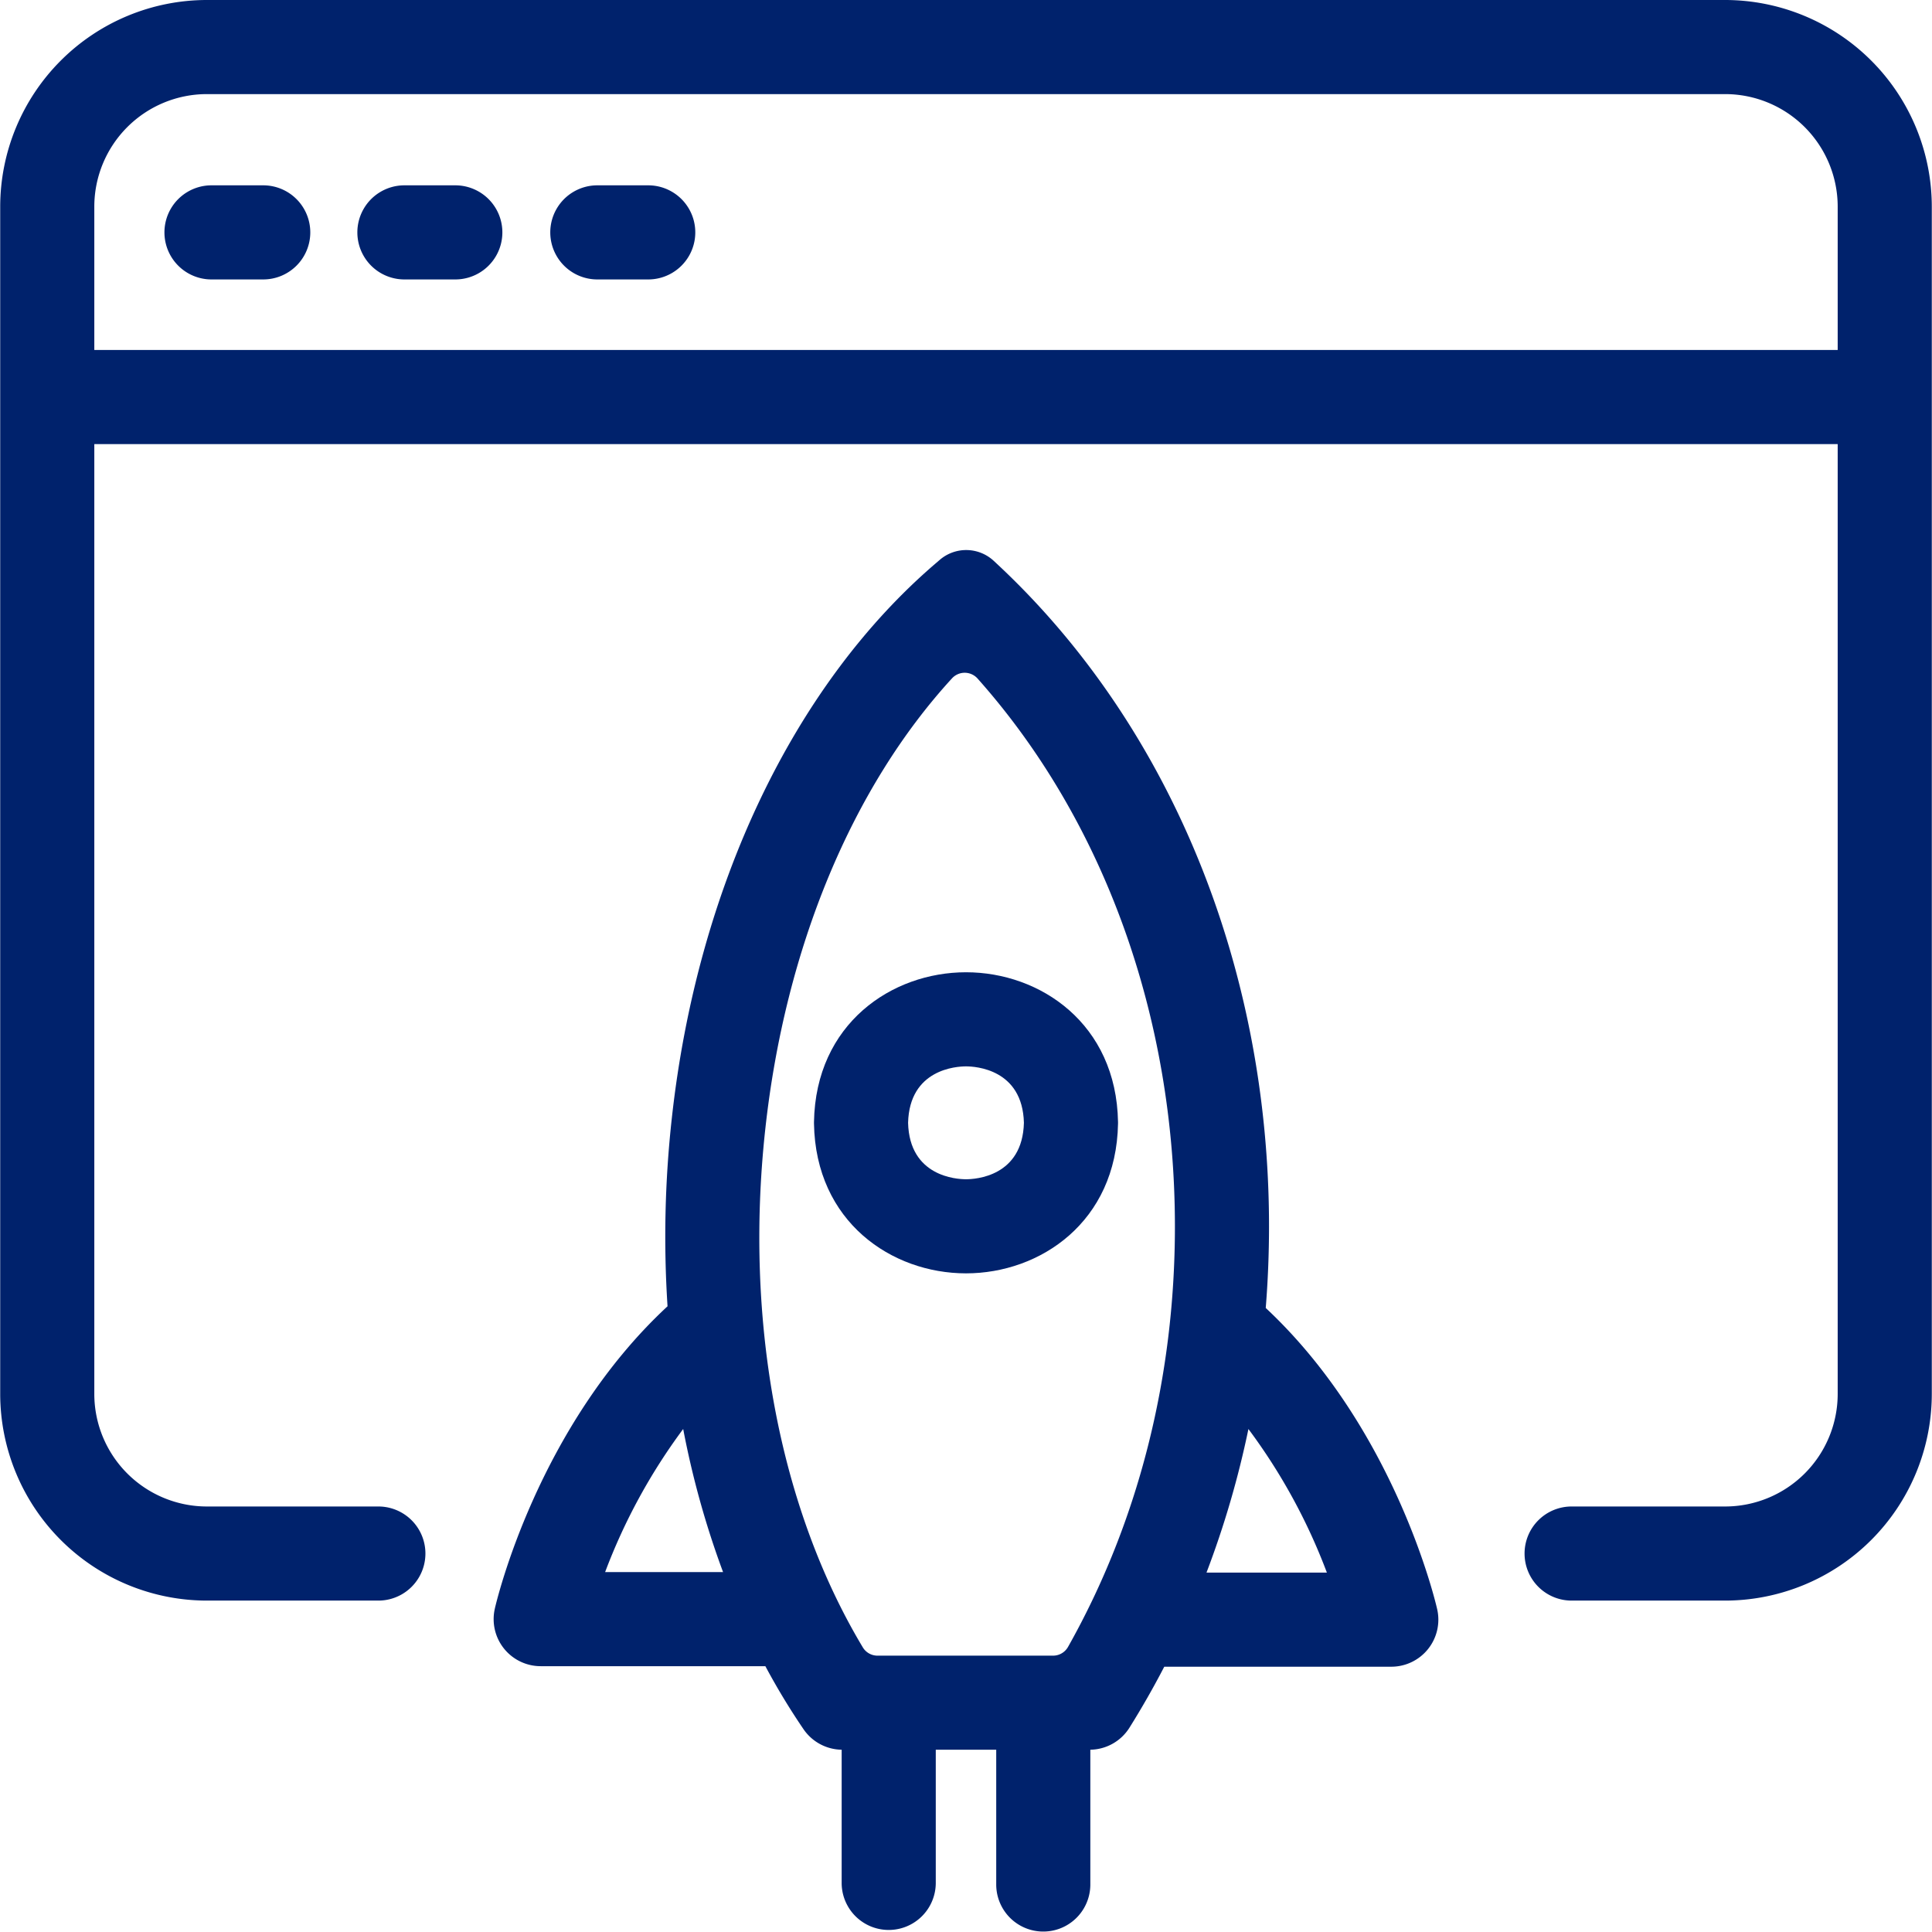 <svg id="Layer_1" viewBox="0 0 512 512" xmlns="http://www.w3.org/2000/svg" data-name="Layer 1"><path fill="#00226c" d="m256 337.452c19.684 0 39.843-13.631 40.288-39.683v-.212-.212c-.441-26.051-20.6-39.683-40.285-39.685-19.684 0-39.843 13.63-40.288 39.682v.212.212c.441 26.052 20.6 39.684 40.285 39.686zm-15.348-39.9c.366-14.228 12.839-14.952 15.348-14.952 2.508 0 14.983.727 15.347 14.956-.366 14.232-12.838 14.958-15.348 14.958-2.509-.002-14.985-.725-15.347-14.958z"/><path fill="#00226c" d="m335.434 346.626q.861-10.7.869-21.587c0-68.731-26.164-132.629-71.784-175.313l-1.136-1.062a10.732 10.732 0 0 0 -14.324-.307l-1.181 1.014c-37.675 32.339-63.131 85.913-69.842 146.983a285.277 285.277 0 0 0 -1.132 49.822c-34.471 31.976-45.314 78.136-45.771 80.14a12.47 12.47 0 0 0 12.158 15.24h59.54a181.1 181.1 0 0 0 10.118 16.714 12.463 12.463 0 0 0 10.1 5.424v35.406a12.47 12.47 0 0 0 24.939 0v-35.4h16.022v35.825a12.47 12.47 0 0 0 24.939 0v-35.832a12.46 12.46 0 0 0 10.371-5.84q4.933-7.881 9.223-16.158h60.165a12.47 12.47 0 0 0 12.158-15.24c-.454-1.998-11.226-47.866-45.432-79.829zm-132.609-47.548c5.275-48.006 23.048-90.51 49.475-119.32a4.565 4.565 0 0 1 6.764.06c33.414 37.53 52.3 89.512 52.3 145.221 0 40.189-9.77 78.5-28.335 111.427a4.551 4.551 0 0 1 -3.968 2.3h-46.5a4.542 4.542 0 0 1 -3.9-2.186c-22.07-36.78-31.461-86.302-25.836-137.502zm-42.461 117.539a154.728 154.728 0 0 1 20.686-37.917 235.487 235.487 0 0 0 10.57 37.921zm159.368.14a248.511 248.511 0 0 0 11.113-38.052 154.69 154.69 0 0 1 20.792 38.052z"/><path fill="#00226c" d="m457.194 0h-402.388a54.815 54.815 0 0 0 -54.752 54.753v314.668a54.815 54.815 0 0 0 54.752 54.753h45.575a12.47 12.47 0 0 0 0-24.939h-45.575a29.848 29.848 0 0 1 -29.813-29.814v-251.733h462.014v251.733a29.848 29.848 0 0 1 -29.813 29.814h-40.587a12.47 12.47 0 1 0 0 24.939h40.587a54.815 54.815 0 0 0 54.752-54.753v-314.668a54.815 54.815 0 0 0 -54.752-54.753zm-432.201 92.749v-38a29.847 29.847 0 0 1 29.813-29.81h402.388a29.847 29.847 0 0 1 29.813 29.814v38z"/><path fill="#00226c" d="m69.648 49.115h-13.711a12.47 12.47 0 0 0 0 24.939h13.711a12.47 12.47 0 1 0 0-24.939z"/><path fill="#00226c" d="m120.774 49.115h-13.712a12.47 12.47 0 0 0 0 24.939h13.712a12.47 12.47 0 0 0 0-24.939z"/><path fill="#00226c" d="m171.9 49.115h-13.713a12.47 12.47 0 0 0 0 24.939h13.713a12.47 12.47 0 0 0 0-24.939z"/></svg>